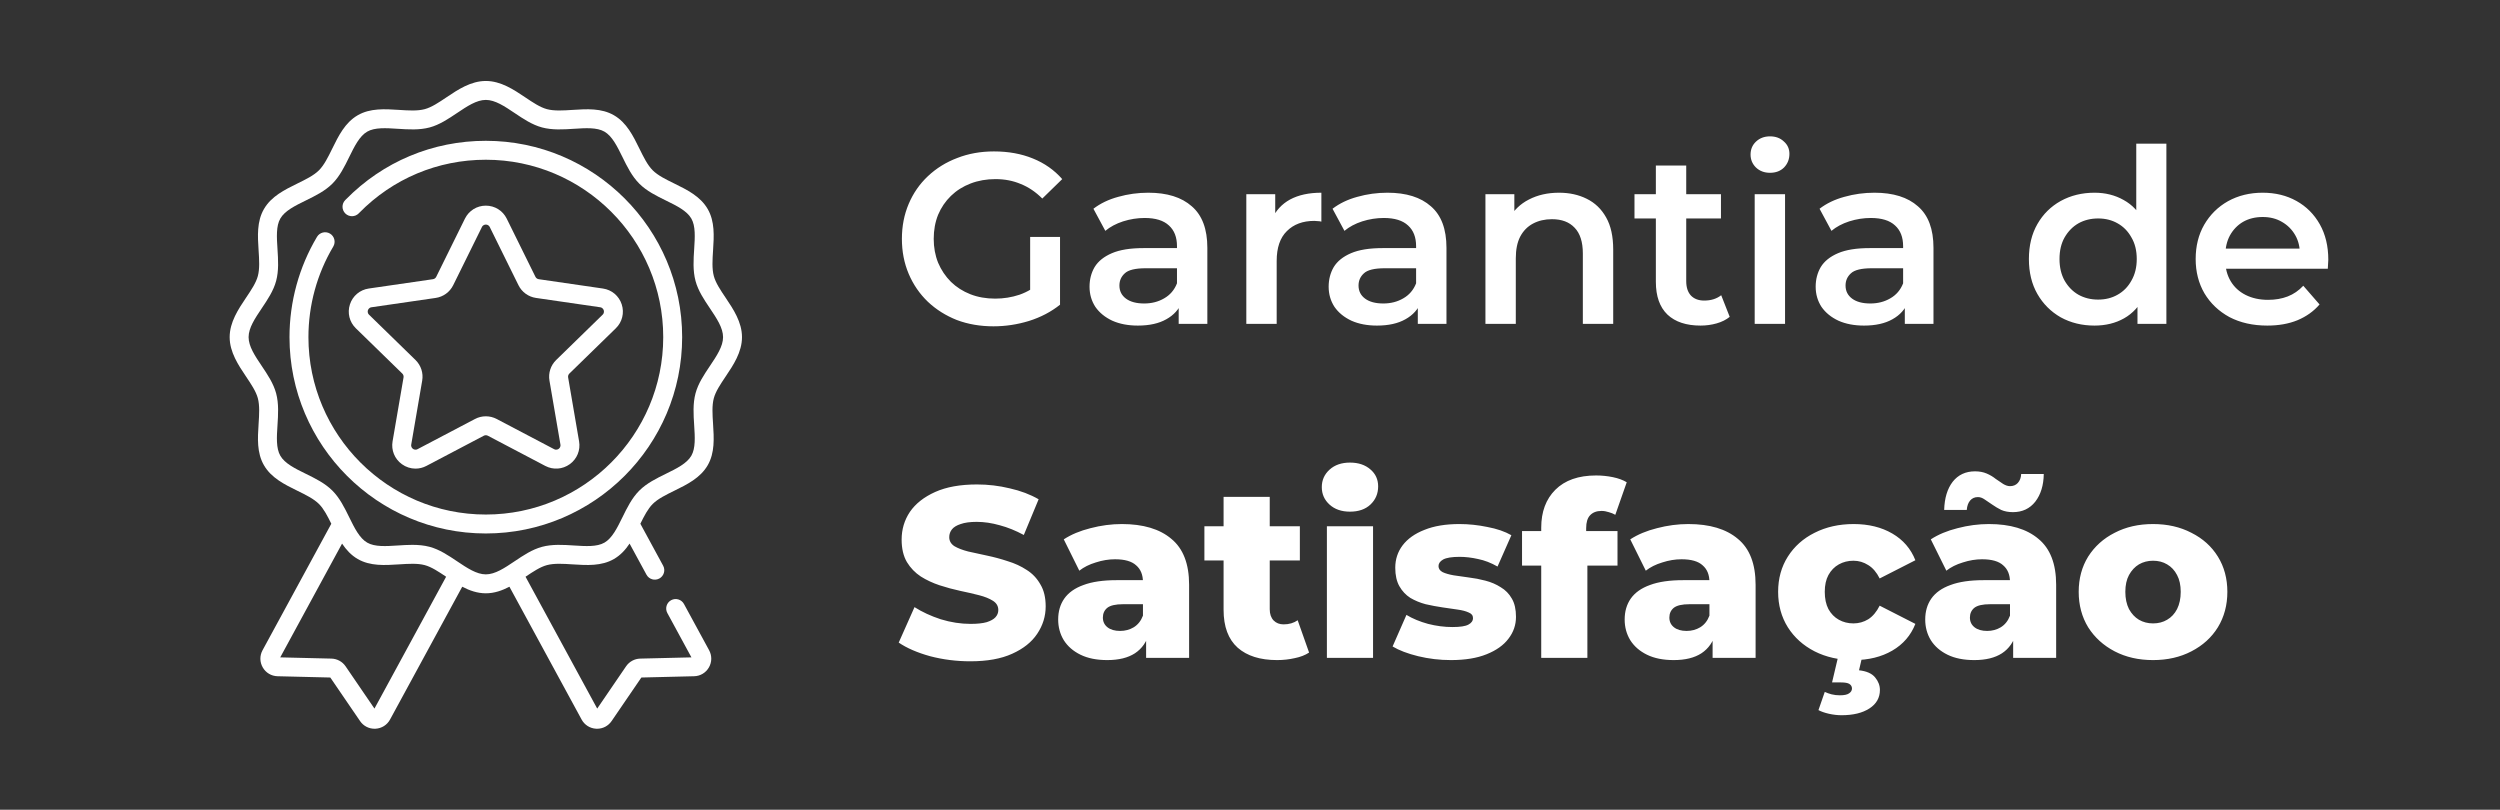 <svg xmlns="http://www.w3.org/2000/svg" width="247" height="80" viewBox="0 0 247 80" fill="none"><rect x="0" y="0" width="247" height="80" fill="#333333" stroke="none"/><g clip-path="url(#clip0_82_1364)"><path d="M48 13.912C42.755 13.912 37.841 15.972 34.162 19.716L34.107 19.772C33.746 20.142 33.753 20.734 34.122 21.095C34.492 21.456 35.084 21.449 35.445 21.08L35.498 21.025C38.821 17.644 43.261 15.782 48 15.782C57.664 15.782 65.527 23.645 65.527 33.309C65.527 42.974 57.664 50.836 48 50.836C38.336 50.836 30.473 42.973 30.473 33.309C30.473 30.152 31.322 27.057 32.927 24.36C33.191 23.916 33.045 23.342 32.602 23.078C32.157 22.814 31.584 22.959 31.319 23.403C29.542 26.39 28.602 29.815 28.602 33.309C28.602 44.005 37.304 52.707 48 52.707C58.696 52.707 67.397 44.005 67.397 33.309C67.397 22.613 58.696 13.912 48 13.912Z" fill="white"></path><path d="M71.692 29.416C71.184 28.661 70.705 27.947 70.525 27.273C70.333 26.555 70.39 25.669 70.451 24.731C70.542 23.333 70.636 21.886 69.921 20.652C69.196 19.398 67.885 18.754 66.618 18.131C65.784 17.722 64.997 17.336 64.485 16.824C63.974 16.312 63.587 15.525 63.178 14.692C62.555 13.424 61.912 12.114 60.658 11.388C59.423 10.674 57.977 10.768 56.578 10.858C55.64 10.919 54.755 10.977 54.035 10.784C53.362 10.604 52.648 10.125 51.893 9.617C50.764 8.859 49.484 8 48 8C46.516 8 45.236 8.859 44.107 9.618C43.352 10.125 42.638 10.604 41.964 10.784C41.245 10.977 40.36 10.919 39.422 10.858C38.023 10.768 36.577 10.674 35.342 11.388C34.088 12.114 33.445 13.424 32.822 14.692C32.413 15.525 32.026 16.312 31.515 16.824C31.003 17.336 30.216 17.722 29.382 18.131C28.115 18.754 26.804 19.398 26.079 20.652C25.364 21.886 25.458 23.333 25.549 24.732C25.61 25.669 25.667 26.555 25.475 27.273C25.295 27.947 24.816 28.661 24.308 29.416C23.55 30.546 22.691 31.825 22.691 33.309C22.691 34.794 23.55 36.073 24.308 37.202C24.816 37.958 25.295 38.672 25.475 39.345C25.667 40.064 25.61 40.95 25.549 41.887C25.458 43.286 25.364 44.732 26.079 45.967C26.804 47.221 28.115 47.865 29.382 48.487C30.216 48.896 31.003 49.283 31.515 49.795C31.989 50.269 32.356 50.981 32.733 51.746L25.939 64.245C25.648 64.781 25.656 65.417 25.962 65.945C26.267 66.474 26.814 66.798 27.424 66.812L32.634 66.939L35.574 71.242C35.901 71.721 36.431 72 37.006 72C37.036 72 37.066 71.999 37.097 71.998C37.706 71.967 38.244 71.628 38.535 71.092L45.669 57.968C46.387 58.344 47.161 58.619 48 58.619C48.839 58.619 49.613 58.344 50.331 57.968L57.464 71.092C57.756 71.628 58.294 71.967 58.903 71.998C58.934 71.999 58.964 72 58.994 72C59.569 72 60.099 71.721 60.426 71.242L63.366 66.939L68.576 66.812C69.186 66.798 69.733 66.474 70.038 65.945C70.344 65.417 70.352 64.781 70.061 64.245L67.576 59.675C67.329 59.221 66.761 59.052 66.308 59.299C65.854 59.546 65.686 60.114 65.933 60.568L68.313 64.948L63.252 65.07C62.694 65.084 62.174 65.367 61.859 65.827L59.004 70.008L51.923 56.981C52.667 56.481 53.371 56.012 54.035 55.834C54.754 55.642 55.64 55.699 56.578 55.76C57.977 55.851 59.423 55.945 60.657 55.23C61.311 54.852 61.798 54.315 62.203 53.707L63.874 56.782C64.121 57.236 64.689 57.404 65.143 57.157C65.597 56.91 65.765 56.342 65.518 55.889L63.267 51.746C63.644 50.981 64.011 50.269 64.485 49.795C64.997 49.283 65.784 48.896 66.617 48.487C67.885 47.865 69.195 47.221 69.921 45.967C70.635 44.732 70.541 43.286 70.451 41.887C70.39 40.95 70.332 40.064 70.525 39.345C70.705 38.671 71.184 37.958 71.691 37.202C72.45 36.073 73.309 34.794 73.309 33.309C73.309 31.825 72.45 30.545 71.692 29.416ZM36.996 70.008L34.141 65.827C33.826 65.367 33.305 65.084 32.748 65.07L27.687 64.948L33.796 53.708C34.202 54.315 34.689 54.852 35.342 55.23C36.577 55.945 38.024 55.851 39.422 55.76C40.36 55.7 41.245 55.642 41.964 55.834C42.629 56.012 43.333 56.481 44.077 56.981L36.996 70.008ZM70.139 36.159C69.568 37.009 68.978 37.887 68.718 38.862C68.446 39.878 68.516 40.961 68.584 42.008C68.66 43.18 68.732 44.287 68.302 45.03C67.861 45.792 66.856 46.286 65.793 46.808C64.859 47.267 63.894 47.741 63.163 48.472C62.431 49.203 61.957 50.169 61.499 51.102C60.976 52.166 60.483 53.17 59.721 53.611C58.977 54.041 57.871 53.969 56.699 53.894C55.652 53.826 54.569 53.755 53.553 54.027C52.578 54.288 51.7 54.877 50.85 55.448C49.855 56.117 48.914 56.748 48 56.748C47.086 56.748 46.145 56.117 45.15 55.448C44.3 54.878 43.422 54.288 42.447 54.027C41.889 53.878 41.312 53.832 40.731 53.832C40.253 53.832 39.773 53.863 39.301 53.894C38.129 53.97 37.023 54.042 36.279 53.611C35.517 53.17 35.024 52.166 34.501 51.102C34.043 50.169 33.569 49.203 32.837 48.472C32.106 47.741 31.141 47.267 30.207 46.808C29.143 46.286 28.139 45.792 27.698 45.03C27.268 44.287 27.34 43.18 27.416 42.008C27.484 40.961 27.554 39.878 27.282 38.862C27.022 37.887 26.432 37.009 25.861 36.159C25.193 35.164 24.561 34.224 24.561 33.309C24.561 32.395 25.193 31.455 25.861 30.459C26.432 29.61 27.022 28.731 27.282 27.757C27.554 26.741 27.484 25.658 27.416 24.61C27.34 23.439 27.268 22.332 27.698 21.588C28.139 20.826 29.143 20.333 30.207 19.811C31.141 19.352 32.106 18.878 32.837 18.147C33.569 17.416 34.043 16.45 34.501 15.516C35.024 14.453 35.517 13.448 36.279 13.007C37.023 12.577 38.129 12.649 39.301 12.725C40.348 12.793 41.431 12.863 42.447 12.592C43.422 12.331 44.3 11.741 45.15 11.171C46.145 10.502 47.086 9.871 48 9.871C48.914 9.871 49.855 10.502 50.85 11.17C51.7 11.741 52.578 12.331 53.553 12.591C54.569 12.863 55.652 12.793 56.699 12.725C57.871 12.649 58.978 12.577 59.721 13.007C60.483 13.448 60.976 14.453 61.499 15.516C61.957 16.45 62.431 17.415 63.163 18.147C63.894 18.878 64.859 19.352 65.793 19.811C66.856 20.333 67.861 20.826 68.302 21.588C68.732 22.332 68.66 23.438 68.584 24.61C68.516 25.657 68.446 26.74 68.718 27.756C68.978 28.731 69.568 29.61 70.139 30.459C70.807 31.454 71.439 32.395 71.439 33.309C71.439 34.224 70.807 35.164 70.139 36.159Z" fill="white"></path><path d="M60.845 32.433C61.477 31.817 61.7 30.913 61.427 30.073C61.155 29.234 60.443 28.634 59.569 28.507L53.226 27.585C53.085 27.565 52.964 27.476 52.901 27.349L50.064 21.601C49.674 20.809 48.883 20.318 48 20.318C47.118 20.318 46.327 20.809 45.936 21.601L43.099 27.349C43.036 27.476 42.915 27.565 42.775 27.585L36.431 28.507C35.558 28.634 34.846 29.234 34.573 30.073C34.3 30.913 34.523 31.817 35.155 32.433L39.745 36.907C39.847 37.006 39.894 37.149 39.87 37.289L38.786 43.607C38.637 44.477 38.988 45.339 39.702 45.858C40.105 46.151 40.577 46.3 41.052 46.3C41.418 46.3 41.786 46.212 42.126 46.033L47.799 43.05C47.925 42.984 48.075 42.984 48.201 43.05L53.874 46.033C54.656 46.444 55.584 46.377 56.298 45.858C57.013 45.339 57.364 44.477 57.214 43.607L56.131 37.289C56.107 37.149 56.153 37.006 56.255 36.907L60.845 32.433ZM54.287 37.605L55.371 43.923C55.411 44.161 55.264 44.297 55.199 44.345C55.134 44.392 54.959 44.49 54.745 44.377L49.071 41.395C48.401 41.042 47.6 41.042 46.929 41.395L41.255 44.377C41.041 44.49 40.867 44.392 40.801 44.345C40.736 44.297 40.589 44.161 40.63 43.923L41.713 37.605C41.842 36.858 41.594 36.097 41.051 35.568L36.461 31.093C36.288 30.925 36.327 30.728 36.352 30.652C36.377 30.575 36.461 30.393 36.7 30.358L43.044 29.436C43.794 29.328 44.441 28.857 44.777 28.177L47.614 22.429C47.721 22.212 47.92 22.189 48 22.189C48.081 22.189 48.28 22.212 48.387 22.429L51.224 28.177C51.559 28.857 52.207 29.328 52.957 29.436L59.3 30.358C59.54 30.393 59.623 30.575 59.648 30.652C59.673 30.728 59.712 30.925 59.539 31.093L54.949 35.568C54.406 36.097 54.159 36.858 54.287 37.605Z" fill="white"></path></g><path d="M98.155 32.24C96.843 32.24 95.635 32.032 94.531 31.616C93.443 31.184 92.491 30.584 91.675 29.816C90.859 29.032 90.227 28.112 89.779 27.056C89.331 26 89.107 24.848 89.107 23.6C89.107 22.352 89.331 21.2 89.779 20.144C90.227 19.088 90.859 18.176 91.675 17.408C92.507 16.624 93.475 16.024 94.579 15.608C95.683 15.176 96.891 14.96 98.203 14.96C99.627 14.96 100.907 15.192 102.043 15.656C103.195 16.12 104.163 16.8 104.947 17.696L102.979 19.616C102.323 18.96 101.611 18.48 100.843 18.176C100.091 17.856 99.259 17.696 98.347 17.696C97.467 17.696 96.651 17.84 95.899 18.128C95.147 18.416 94.499 18.824 93.955 19.352C93.411 19.88 92.987 20.504 92.683 21.224C92.395 21.944 92.251 22.736 92.251 23.6C92.251 24.448 92.395 25.232 92.683 25.952C92.987 26.672 93.411 27.304 93.955 27.848C94.499 28.376 95.139 28.784 95.875 29.072C96.611 29.36 97.427 29.504 98.323 29.504C99.155 29.504 99.955 29.376 100.723 29.12C101.507 28.848 102.251 28.4 102.955 27.776L104.731 30.104C103.851 30.808 102.827 31.344 101.659 31.712C100.507 32.064 99.339 32.24 98.155 32.24ZM104.731 30.104L101.779 29.696V23.408H104.731V30.104ZM116.454 32V29.408L116.286 28.856V24.32C116.286 23.44 116.022 22.76 115.494 22.28C114.966 21.784 114.166 21.536 113.094 21.536C112.374 21.536 111.662 21.648 110.958 21.872C110.27 22.096 109.686 22.408 109.206 22.808L108.03 20.624C108.718 20.096 109.534 19.704 110.478 19.448C111.438 19.176 112.43 19.04 113.454 19.04C115.31 19.04 116.742 19.488 117.75 20.384C118.774 21.264 119.286 22.632 119.286 24.488V32H116.454ZM112.422 32.168C111.462 32.168 110.622 32.008 109.902 31.688C109.182 31.352 108.622 30.896 108.222 30.32C107.838 29.728 107.646 29.064 107.646 28.328C107.646 27.608 107.814 26.96 108.15 26.384C108.502 25.808 109.07 25.352 109.854 25.016C110.638 24.68 111.678 24.512 112.974 24.512H116.694V26.504H113.19C112.166 26.504 111.478 26.672 111.126 27.008C110.774 27.328 110.598 27.728 110.598 28.208C110.598 28.752 110.814 29.184 111.246 29.504C111.678 29.824 112.278 29.984 113.046 29.984C113.782 29.984 114.438 29.816 115.014 29.48C115.606 29.144 116.03 28.648 116.286 27.992L116.79 29.792C116.502 30.544 115.982 31.128 115.23 31.544C114.494 31.96 113.558 32.168 112.422 32.168ZM123.136 32V19.184H125.992V22.712L125.656 21.68C126.04 20.816 126.64 20.16 127.456 19.712C128.288 19.264 129.32 19.04 130.552 19.04V21.896C130.424 21.864 130.304 21.848 130.192 21.848C130.08 21.832 129.968 21.824 129.856 21.824C128.72 21.824 127.816 22.16 127.144 22.832C126.472 23.488 126.136 24.472 126.136 25.784V32H123.136ZM140.079 32V29.408L139.911 28.856V24.32C139.911 23.44 139.647 22.76 139.119 22.28C138.591 21.784 137.791 21.536 136.719 21.536C135.999 21.536 135.287 21.648 134.583 21.872C133.895 22.096 133.311 22.408 132.831 22.808L131.655 20.624C132.343 20.096 133.159 19.704 134.103 19.448C135.063 19.176 136.055 19.04 137.079 19.04C138.935 19.04 140.367 19.488 141.375 20.384C142.399 21.264 142.911 22.632 142.911 24.488V32H140.079ZM136.047 32.168C135.087 32.168 134.247 32.008 133.527 31.688C132.807 31.352 132.247 30.896 131.847 30.32C131.463 29.728 131.271 29.064 131.271 28.328C131.271 27.608 131.439 26.96 131.775 26.384C132.127 25.808 132.695 25.352 133.479 25.016C134.263 24.68 135.303 24.512 136.599 24.512H140.319V26.504H136.815C135.791 26.504 135.103 26.672 134.751 27.008C134.399 27.328 134.223 27.728 134.223 28.208C134.223 28.752 134.439 29.184 134.871 29.504C135.303 29.824 135.903 29.984 136.671 29.984C137.407 29.984 138.063 29.816 138.639 29.48C139.231 29.144 139.655 28.648 139.911 27.992L140.415 29.792C140.127 30.544 139.607 31.128 138.855 31.544C138.119 31.96 137.183 32.168 136.047 32.168ZM146.761 32V19.184H149.617V22.64L149.113 21.584C149.561 20.768 150.209 20.144 151.057 19.712C151.921 19.264 152.913 19.04 154.033 19.04C155.057 19.04 155.969 19.24 156.769 19.64C157.585 20.04 158.225 20.656 158.689 21.488C159.153 22.304 159.385 23.36 159.385 24.656V32H156.385V25.04C156.385 23.904 156.113 23.056 155.569 22.496C155.041 21.936 154.297 21.656 153.337 21.656C152.633 21.656 152.009 21.8 151.465 22.088C150.921 22.376 150.497 22.808 150.193 23.384C149.905 23.944 149.761 24.656 149.761 25.52V32H146.761ZM168.015 32.168C166.607 32.168 165.519 31.808 164.751 31.088C163.983 30.352 163.599 29.272 163.599 27.848V16.352H166.599V27.776C166.599 28.384 166.751 28.856 167.055 29.192C167.375 29.528 167.815 29.696 168.375 29.696C169.047 29.696 169.607 29.52 170.055 29.168L170.895 31.304C170.543 31.592 170.111 31.808 169.599 31.952C169.087 32.096 168.559 32.168 168.015 32.168ZM161.487 21.584V19.184H170.031V21.584H161.487ZM173.363 32V19.184H176.363V32H173.363ZM174.875 17.072C174.315 17.072 173.851 16.896 173.483 16.544C173.131 16.192 172.955 15.768 172.955 15.272C172.955 14.76 173.131 14.336 173.483 14C173.851 13.648 174.315 13.472 174.875 13.472C175.435 13.472 175.891 13.64 176.243 13.976C176.611 14.296 176.795 14.704 176.795 15.2C176.795 15.728 176.619 16.176 176.267 16.544C175.915 16.896 175.451 17.072 174.875 17.072ZM188.196 32V29.408L188.028 28.856V24.32C188.028 23.44 187.764 22.76 187.236 22.28C186.708 21.784 185.908 21.536 184.836 21.536C184.116 21.536 183.404 21.648 182.7 21.872C182.012 22.096 181.428 22.408 180.948 22.808L179.772 20.624C180.46 20.096 181.276 19.704 182.22 19.448C183.18 19.176 184.172 19.04 185.196 19.04C187.052 19.04 188.484 19.488 189.492 20.384C190.516 21.264 191.028 22.632 191.028 24.488V32H188.196ZM184.164 32.168C183.204 32.168 182.364 32.008 181.644 31.688C180.924 31.352 180.364 30.896 179.964 30.32C179.58 29.728 179.388 29.064 179.388 28.328C179.388 27.608 179.556 26.96 179.892 26.384C180.244 25.808 180.812 25.352 181.596 25.016C182.38 24.68 183.42 24.512 184.716 24.512H188.436V26.504H184.932C183.908 26.504 183.22 26.672 182.868 27.008C182.516 27.328 182.34 27.728 182.34 28.208C182.34 28.752 182.556 29.184 182.988 29.504C183.42 29.824 184.02 29.984 184.788 29.984C185.524 29.984 186.18 29.816 186.756 29.48C187.348 29.144 187.772 28.648 188.028 27.992L188.532 29.792C188.244 30.544 187.724 31.128 186.972 31.544C186.236 31.96 185.3 32.168 184.164 32.168ZM206.935 32.168C205.703 32.168 204.591 31.896 203.599 31.352C202.623 30.792 201.855 30.024 201.295 29.048C200.735 28.072 200.455 26.92 200.455 25.592C200.455 24.264 200.735 23.112 201.295 22.136C201.855 21.16 202.623 20.4 203.599 19.856C204.591 19.312 205.703 19.04 206.935 19.04C208.007 19.04 208.967 19.28 209.815 19.76C210.663 20.224 211.335 20.936 211.831 21.896C212.327 22.856 212.575 24.088 212.575 25.592C212.575 27.08 212.335 28.312 211.855 29.288C211.375 30.248 210.711 30.968 209.863 31.448C209.015 31.928 208.039 32.168 206.935 32.168ZM207.295 29.6C208.015 29.6 208.655 29.44 209.215 29.12C209.791 28.8 210.247 28.336 210.583 27.728C210.935 27.12 211.111 26.408 211.111 25.592C211.111 24.76 210.935 24.048 210.583 23.456C210.247 22.848 209.791 22.384 209.215 22.064C208.655 21.744 208.015 21.584 207.295 21.584C206.575 21.584 205.927 21.744 205.351 22.064C204.791 22.384 204.335 22.848 203.983 23.456C203.647 24.048 203.479 24.76 203.479 25.592C203.479 26.408 203.647 27.12 203.983 27.728C204.335 28.336 204.791 28.8 205.351 29.12C205.927 29.44 206.575 29.6 207.295 29.6ZM211.183 32V28.976L211.303 25.568L211.063 22.16V14.192H214.039V32H211.183ZM224.012 32.168C222.588 32.168 221.34 31.888 220.268 31.328C219.212 30.752 218.388 29.968 217.796 28.976C217.22 27.984 216.932 26.856 216.932 25.592C216.932 24.312 217.212 23.184 217.772 22.208C218.348 21.216 219.132 20.44 220.124 19.88C221.132 19.32 222.276 19.04 223.556 19.04C224.804 19.04 225.916 19.312 226.892 19.856C227.868 20.4 228.636 21.168 229.196 22.16C229.756 23.152 230.036 24.32 230.036 25.664C230.036 25.792 230.028 25.936 230.012 26.096C230.012 26.256 230.004 26.408 229.988 26.552H219.308V24.56H228.404L227.228 25.184C227.244 24.448 227.092 23.8 226.772 23.24C226.452 22.68 226.012 22.24 225.452 21.92C224.908 21.6 224.276 21.44 223.556 21.44C222.82 21.44 222.172 21.6 221.612 21.92C221.068 22.24 220.636 22.688 220.316 23.264C220.012 23.824 219.86 24.488 219.86 25.256V25.736C219.86 26.504 220.036 27.184 220.388 27.776C220.74 28.368 221.236 28.824 221.876 29.144C222.516 29.464 223.252 29.624 224.084 29.624C224.804 29.624 225.452 29.512 226.028 29.288C226.604 29.064 227.116 28.712 227.564 28.232L229.172 30.08C228.596 30.752 227.868 31.272 226.988 31.64C226.124 31.992 225.132 32.168 224.012 32.168Z" fill="white"></path><path d="M95.873 65.336C94.497 65.336 93.169 65.168 91.889 64.832C90.625 64.48 89.593 64.032 88.793 63.488L90.353 59.984C91.105 60.464 91.969 60.864 92.945 61.184C93.937 61.488 94.921 61.64 95.897 61.64C96.553 61.64 97.081 61.584 97.481 61.472C97.881 61.344 98.169 61.184 98.345 60.992C98.537 60.784 98.633 60.544 98.633 60.272C98.633 59.888 98.457 59.584 98.105 59.36C97.753 59.136 97.297 58.952 96.737 58.808C96.177 58.664 95.553 58.52 94.865 58.376C94.193 58.232 93.513 58.048 92.825 57.824C92.153 57.6 91.537 57.312 90.977 56.96C90.417 56.592 89.961 56.12 89.609 55.544C89.257 54.952 89.081 54.208 89.081 53.312C89.081 52.304 89.353 51.392 89.897 50.576C90.457 49.76 91.289 49.104 92.393 48.608C93.497 48.112 94.873 47.864 96.521 47.864C97.625 47.864 98.705 47.992 99.761 48.248C100.833 48.488 101.785 48.848 102.617 49.328L101.153 52.856C100.353 52.424 99.561 52.104 98.777 51.896C97.993 51.672 97.233 51.56 96.497 51.56C95.841 51.56 95.313 51.632 94.913 51.776C94.513 51.904 94.225 52.08 94.049 52.304C93.873 52.528 93.785 52.784 93.785 53.072C93.785 53.44 93.953 53.736 94.289 53.96C94.641 54.168 95.097 54.344 95.657 54.488C96.233 54.616 96.857 54.752 97.529 54.896C98.217 55.04 98.897 55.224 99.569 55.448C100.257 55.656 100.881 55.944 101.441 56.312C102.001 56.664 102.449 57.136 102.785 57.728C103.137 58.304 103.313 59.032 103.313 59.912C103.313 60.888 103.033 61.792 102.473 62.624C101.929 63.44 101.105 64.096 100.001 64.592C98.913 65.088 97.537 65.336 95.873 65.336ZM113.236 65V62.576L112.924 61.976V57.512C112.924 56.792 112.7 56.24 112.252 55.856C111.82 55.456 111.124 55.256 110.164 55.256C109.54 55.256 108.908 55.36 108.268 55.568C107.628 55.76 107.084 56.032 106.636 56.384L105.1 53.288C105.836 52.808 106.716 52.44 107.74 52.184C108.78 51.912 109.812 51.776 110.836 51.776C112.948 51.776 114.58 52.264 115.732 53.24C116.9 54.2 117.484 55.712 117.484 57.776V65H113.236ZM109.396 65.216C108.356 65.216 107.476 65.04 106.756 64.688C106.036 64.336 105.484 63.856 105.1 63.248C104.732 62.64 104.548 61.96 104.548 61.208C104.548 60.408 104.748 59.72 105.148 59.144C105.564 58.552 106.196 58.104 107.044 57.8C107.892 57.48 108.988 57.32 110.332 57.32H113.404V59.696H110.956C110.22 59.696 109.7 59.816 109.396 60.056C109.108 60.296 108.964 60.616 108.964 61.016C108.964 61.416 109.116 61.736 109.42 61.976C109.724 62.216 110.14 62.336 110.668 62.336C111.164 62.336 111.612 62.216 112.012 61.976C112.428 61.72 112.732 61.336 112.924 60.824L113.548 62.504C113.308 63.4 112.836 64.08 112.132 64.544C111.444 64.992 110.532 65.216 109.396 65.216ZM126.17 65.216C124.506 65.216 123.21 64.808 122.282 63.992C121.354 63.16 120.89 61.912 120.89 60.248V49.088H125.45V60.2C125.45 60.664 125.578 61.032 125.834 61.304C126.09 61.56 126.418 61.688 126.818 61.688C127.362 61.688 127.826 61.552 128.21 61.28L129.338 64.472C128.954 64.728 128.482 64.912 127.922 65.024C127.362 65.152 126.778 65.216 126.17 65.216ZM118.994 55.376V51.992H128.426V55.376H118.994ZM131.097 65V51.992H135.657V65H131.097ZM133.377 50.552C132.545 50.552 131.873 50.32 131.361 49.856C130.849 49.392 130.593 48.816 130.593 48.128C130.593 47.44 130.849 46.864 131.361 46.4C131.873 45.936 132.545 45.704 133.377 45.704C134.209 45.704 134.881 45.928 135.393 46.376C135.905 46.808 136.161 47.368 136.161 48.056C136.161 48.776 135.905 49.376 135.393 49.856C134.897 50.32 134.225 50.552 133.377 50.552ZM143.348 65.216C142.244 65.216 141.164 65.088 140.108 64.832C139.068 64.576 138.228 64.256 137.588 63.872L138.956 60.752C139.564 61.12 140.276 61.416 141.092 61.64C141.908 61.848 142.708 61.952 143.492 61.952C144.26 61.952 144.788 61.872 145.076 61.712C145.38 61.552 145.532 61.336 145.532 61.064C145.532 60.808 145.388 60.624 145.1 60.512C144.828 60.384 144.46 60.288 143.996 60.224C143.548 60.16 143.052 60.088 142.508 60.008C141.964 59.928 141.412 59.824 140.852 59.696C140.308 59.552 139.804 59.344 139.34 59.072C138.892 58.784 138.532 58.4 138.26 57.92C137.988 57.44 137.852 56.832 137.852 56.096C137.852 55.264 138.092 54.528 138.572 53.888C139.068 53.232 139.788 52.72 140.732 52.352C141.676 51.968 142.828 51.776 144.188 51.776C145.1 51.776 146.02 51.872 146.948 52.064C147.892 52.24 148.684 52.512 149.324 52.88L147.956 55.976C147.316 55.608 146.676 55.36 146.036 55.232C145.396 55.088 144.788 55.016 144.212 55.016C143.444 55.016 142.9 55.104 142.58 55.28C142.276 55.456 142.124 55.672 142.124 55.928C142.124 56.184 142.26 56.384 142.532 56.528C142.804 56.656 143.164 56.76 143.612 56.84C144.076 56.904 144.58 56.976 145.124 57.056C145.668 57.12 146.212 57.224 146.756 57.368C147.316 57.512 147.82 57.728 148.268 58.016C148.732 58.288 149.1 58.664 149.372 59.144C149.644 59.608 149.78 60.208 149.78 60.944C149.78 61.744 149.532 62.464 149.036 63.104C148.556 63.744 147.836 64.256 146.876 64.64C145.932 65.024 144.756 65.216 143.348 65.216ZM152.273 65V52.136C152.273 50.568 152.737 49.32 153.665 48.392C154.609 47.448 155.953 46.976 157.697 46.976C158.257 46.976 158.809 47.032 159.353 47.144C159.897 47.256 160.353 47.424 160.721 47.648L159.593 50.864C159.401 50.752 159.185 50.664 158.945 50.6C158.705 50.52 158.465 50.48 158.225 50.48C157.745 50.48 157.369 50.624 157.097 50.912C156.841 51.184 156.713 51.608 156.713 52.184V53.12L156.833 55.016V65H152.273ZM150.377 55.88V52.472H159.809V55.88H150.377ZM169.205 65V62.576L168.893 61.976V57.512C168.893 56.792 168.669 56.24 168.221 55.856C167.789 55.456 167.093 55.256 166.133 55.256C165.509 55.256 164.877 55.36 164.237 55.568C163.597 55.76 163.053 56.032 162.605 56.384L161.069 53.288C161.805 52.808 162.685 52.44 163.709 52.184C164.749 51.912 165.781 51.776 166.805 51.776C168.917 51.776 170.549 52.264 171.701 53.24C172.869 54.2 173.453 55.712 173.453 57.776V65H169.205ZM165.365 65.216C164.325 65.216 163.445 65.04 162.725 64.688C162.005 64.336 161.453 63.856 161.069 63.248C160.701 62.64 160.517 61.96 160.517 61.208C160.517 60.408 160.717 59.72 161.117 59.144C161.533 58.552 162.165 58.104 163.013 57.8C163.861 57.48 164.957 57.32 166.301 57.32H169.373V59.696H166.925C166.189 59.696 165.669 59.816 165.365 60.056C165.077 60.296 164.933 60.616 164.933 61.016C164.933 61.416 165.085 61.736 165.389 61.976C165.693 62.216 166.109 62.336 166.637 62.336C167.133 62.336 167.581 62.216 167.981 61.976C168.397 61.72 168.701 61.336 168.893 60.824L169.517 62.504C169.277 63.4 168.805 64.08 168.101 64.544C167.413 64.992 166.501 65.216 165.365 65.216ZM183.143 65.216C181.703 65.216 180.415 64.928 179.279 64.352C178.159 63.776 177.279 62.984 176.639 61.976C175.999 60.952 175.679 59.784 175.679 58.472C175.679 57.16 175.999 56 176.639 54.992C177.279 53.984 178.159 53.2 179.279 52.64C180.415 52.064 181.703 51.776 183.143 51.776C184.615 51.776 185.887 52.088 186.959 52.712C188.031 53.336 188.791 54.216 189.239 55.352L185.711 57.152C185.407 56.544 185.031 56.104 184.583 55.832C184.135 55.544 183.647 55.4 183.119 55.4C182.591 55.4 182.111 55.52 181.679 55.76C181.247 56 180.903 56.352 180.647 56.816C180.407 57.264 180.287 57.816 180.287 58.472C180.287 59.144 180.407 59.712 180.647 60.176C180.903 60.64 181.247 60.992 181.679 61.232C182.111 61.472 182.591 61.592 183.119 61.592C183.647 61.592 184.135 61.456 184.583 61.184C185.031 60.896 185.407 60.448 185.711 59.84L189.239 61.64C188.791 62.776 188.031 63.656 186.959 64.28C185.887 64.904 184.615 65.216 183.143 65.216ZM181.943 70.664C181.543 70.664 181.127 70.616 180.695 70.52C180.279 70.424 179.935 70.304 179.663 70.16L180.287 68.36C180.495 68.456 180.719 68.536 180.959 68.6C181.215 68.664 181.487 68.696 181.775 68.696C182.207 68.696 182.511 68.632 182.687 68.504C182.879 68.376 182.975 68.216 182.975 68.024C182.975 67.832 182.887 67.68 182.711 67.568C182.551 67.472 182.279 67.424 181.895 67.424H181.007L181.631 64.784H184.007L183.671 66.224C184.407 66.304 184.935 66.536 185.255 66.92C185.575 67.304 185.735 67.72 185.735 68.168C185.735 68.936 185.391 69.544 184.703 69.992C184.015 70.44 183.095 70.664 181.943 70.664ZM198.9 65V62.576L198.588 61.976V57.512C198.588 56.792 198.364 56.24 197.916 55.856C197.484 55.456 196.788 55.256 195.828 55.256C195.204 55.256 194.572 55.36 193.932 55.568C193.292 55.76 192.748 56.032 192.3 56.384L190.764 53.288C191.5 52.808 192.38 52.44 193.404 52.184C194.444 51.912 195.476 51.776 196.5 51.776C198.612 51.776 200.244 52.264 201.396 53.24C202.564 54.2 203.148 55.712 203.148 57.776V65H198.9ZM195.06 65.216C194.02 65.216 193.14 65.04 192.42 64.688C191.7 64.336 191.148 63.856 190.764 63.248C190.396 62.64 190.212 61.96 190.212 61.208C190.212 60.408 190.412 59.72 190.812 59.144C191.228 58.552 191.86 58.104 192.708 57.8C193.556 57.48 194.652 57.32 195.996 57.32H199.068V59.696H196.62C195.884 59.696 195.364 59.816 195.06 60.056C194.772 60.296 194.628 60.616 194.628 61.016C194.628 61.416 194.78 61.736 195.084 61.976C195.388 62.216 195.804 62.336 196.332 62.336C196.828 62.336 197.276 62.216 197.676 61.976C198.092 61.72 198.396 61.336 198.588 60.824L199.212 62.504C198.972 63.4 198.5 64.08 197.796 64.544C197.108 64.992 196.196 65.216 195.06 65.216ZM198.876 50.6C198.444 50.6 198.06 50.528 197.724 50.384C197.404 50.224 197.108 50.048 196.836 49.856C196.564 49.664 196.316 49.496 196.092 49.352C195.868 49.192 195.644 49.112 195.42 49.112C195.1 49.112 194.844 49.224 194.652 49.448C194.46 49.672 194.348 49.984 194.316 50.384H192.084C192.116 49.216 192.396 48.288 192.924 47.6C193.468 46.912 194.204 46.568 195.132 46.568C195.564 46.568 195.948 46.64 196.284 46.784C196.62 46.928 196.916 47.104 197.172 47.312C197.444 47.504 197.692 47.672 197.916 47.816C198.156 47.96 198.38 48.032 198.588 48.032C198.908 48.032 199.164 47.928 199.356 47.72C199.564 47.496 199.676 47.2 199.692 46.832H201.924C201.908 47.952 201.628 48.864 201.084 49.568C200.54 50.256 199.804 50.6 198.876 50.6ZM212.719 65.216C211.295 65.216 210.031 64.928 208.927 64.352C207.823 63.776 206.951 62.984 206.311 61.976C205.687 60.952 205.375 59.784 205.375 58.472C205.375 57.16 205.687 56 206.311 54.992C206.951 53.984 207.823 53.2 208.927 52.64C210.031 52.064 211.295 51.776 212.719 51.776C214.143 51.776 215.407 52.064 216.511 52.64C217.631 53.2 218.503 53.984 219.127 54.992C219.751 56 220.063 57.16 220.063 58.472C220.063 59.784 219.751 60.952 219.127 61.976C218.503 62.984 217.631 63.776 216.511 64.352C215.407 64.928 214.143 65.216 212.719 65.216ZM212.719 61.592C213.247 61.592 213.711 61.472 214.111 61.232C214.527 60.992 214.855 60.64 215.095 60.176C215.335 59.696 215.455 59.128 215.455 58.472C215.455 57.816 215.335 57.264 215.095 56.816C214.855 56.352 214.527 56 214.111 55.76C213.711 55.52 213.247 55.4 212.719 55.4C212.207 55.4 211.743 55.52 211.327 55.76C210.927 56 210.599 56.352 210.343 56.816C210.103 57.264 209.983 57.816 209.983 58.472C209.983 59.128 210.103 59.696 210.343 60.176C210.599 60.64 210.927 60.992 211.327 61.232C211.743 61.472 212.207 61.592 212.719 61.592Z" fill="white"></path><defs><clipPath id="clip0_82_1364"><rect width="64" height="64" fill="white" transform="translate(16 8)"></rect></clipPath></defs></svg>